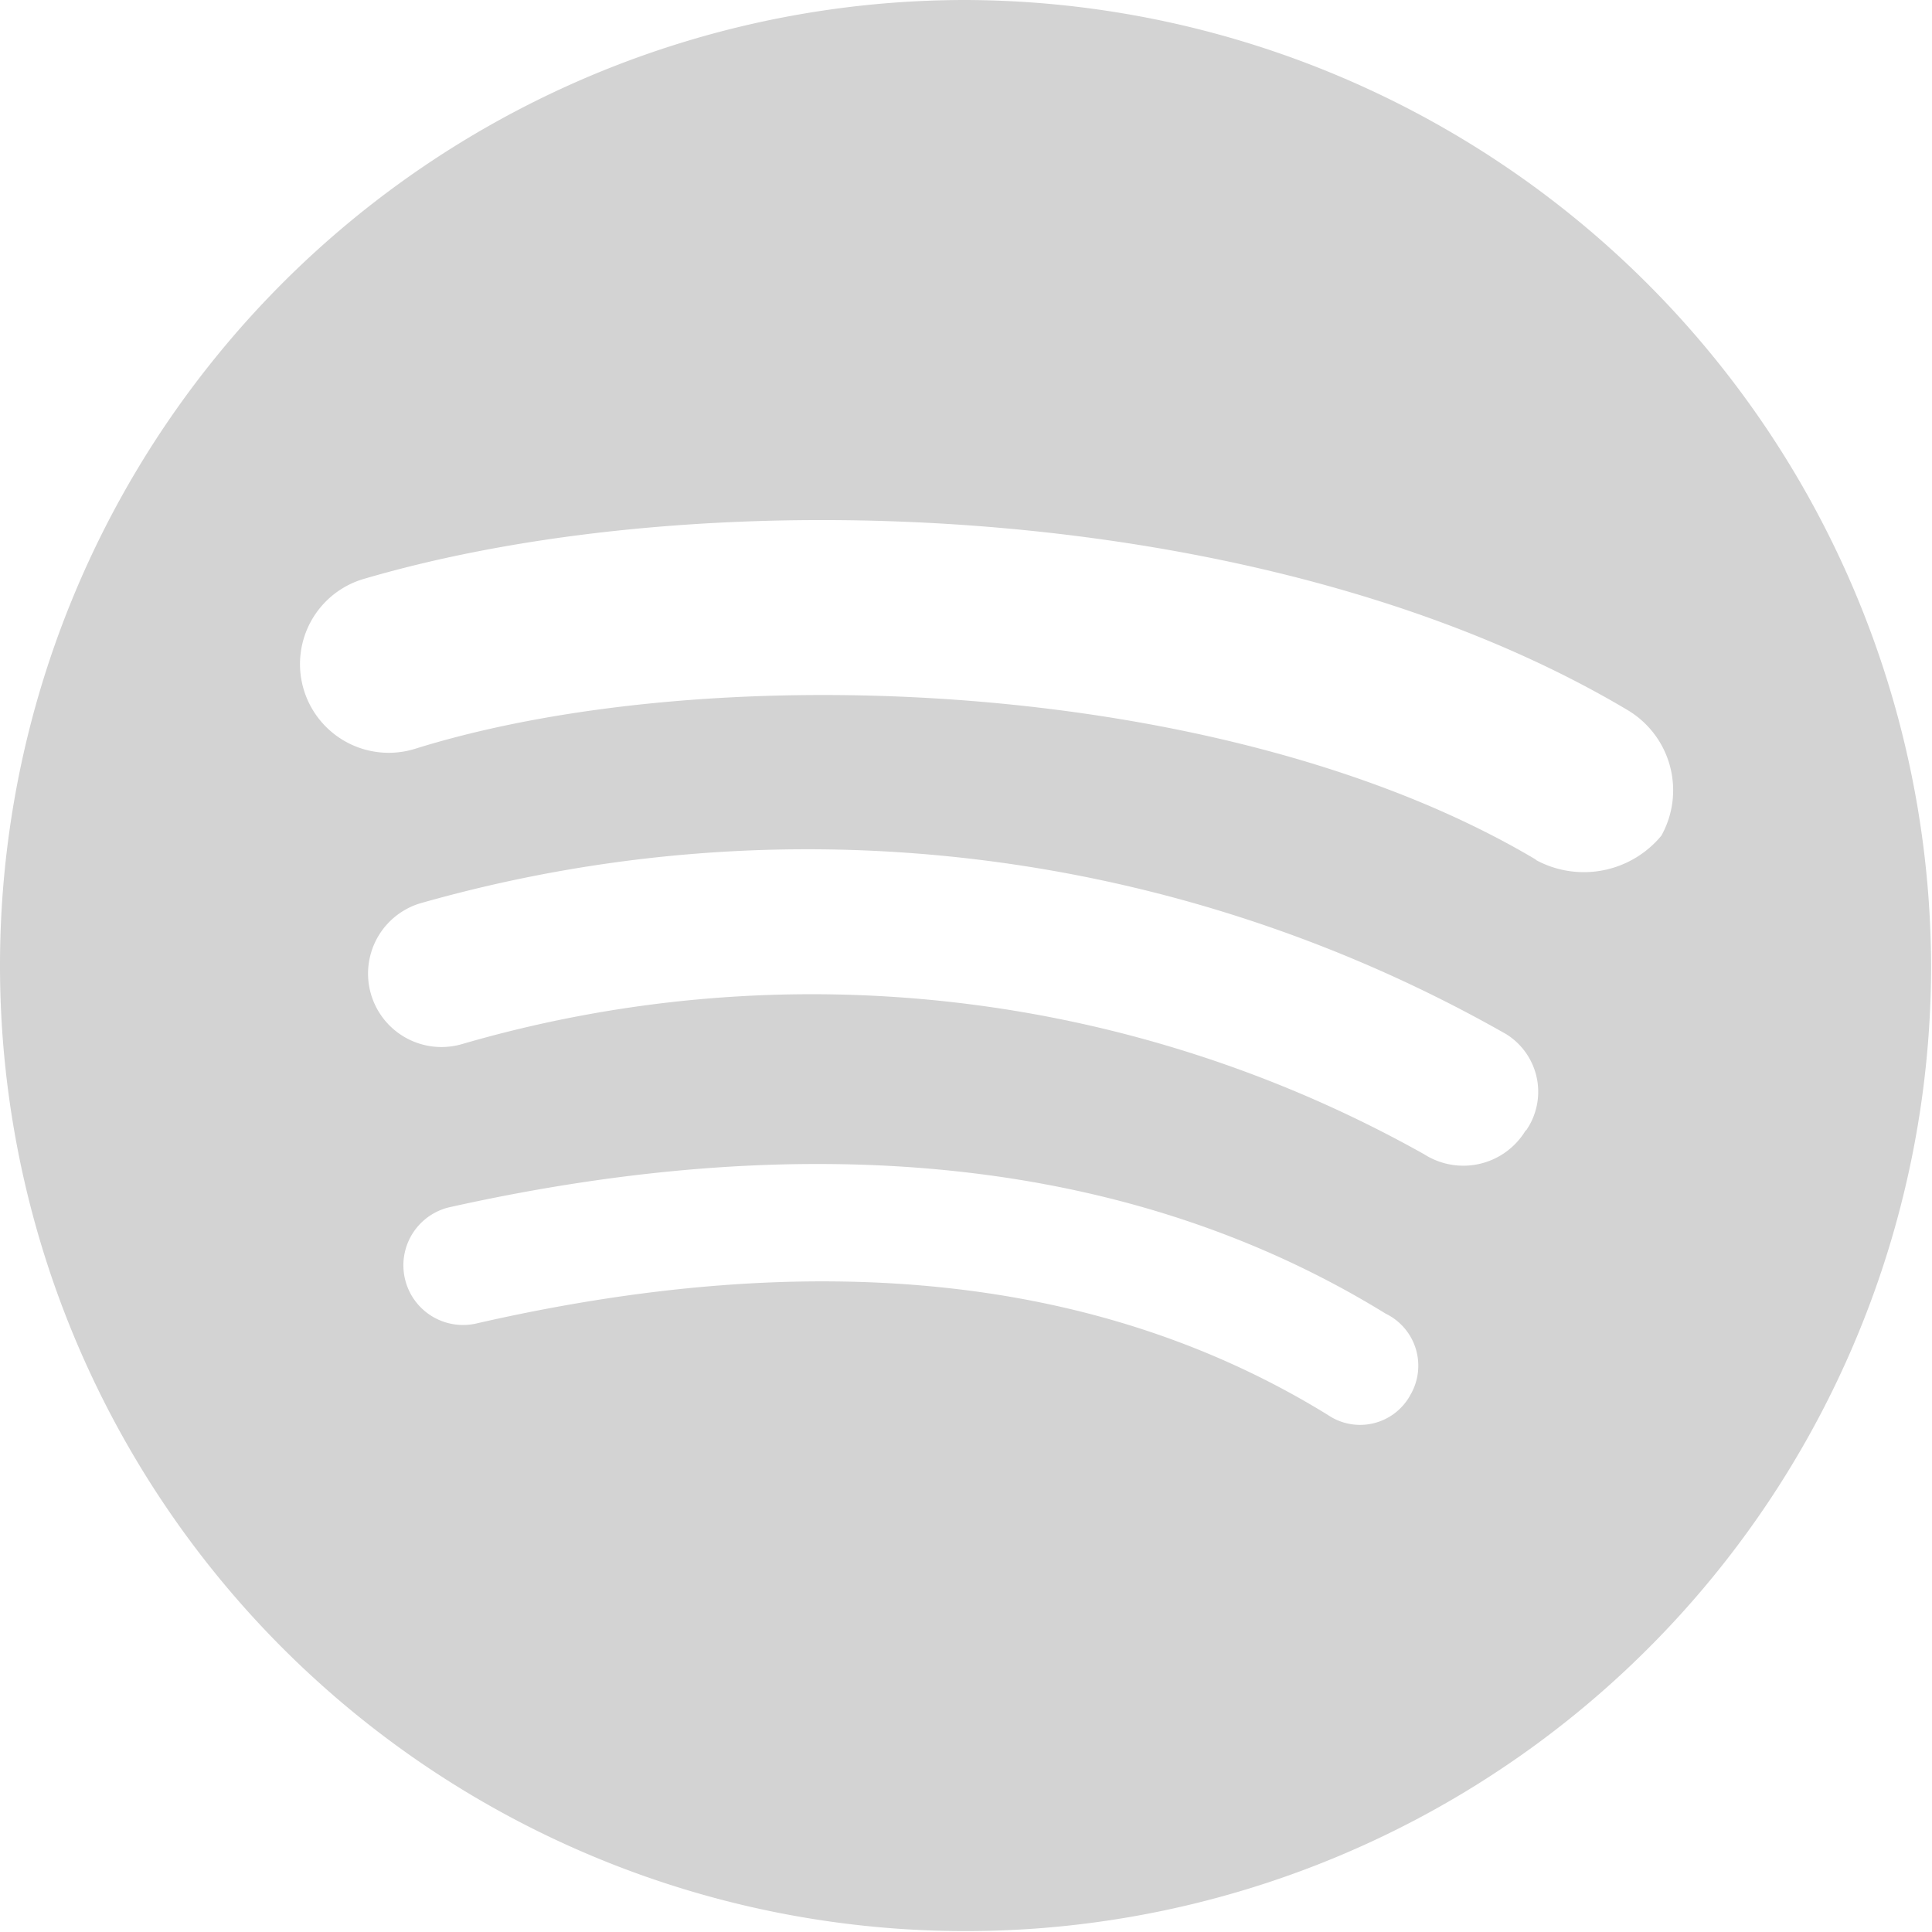 <svg xmlns="http://www.w3.org/2000/svg" width="19.209" height="19.209" viewBox="0 0 19.209 19.209">
  <path id="spotify-svgrepo-com" d="M9.6,0a9.6,9.6,0,1,0,9.6,9.6A9.63,9.63,0,0,0,9.6,0Zm4.418,13.878a.569.569,0,0,1-.816.19c-2.257-1.391-5.09-1.679-8.454-.912a.593.593,0,1,1-.288-1.151c3.652-.816,6.822-.482,9.317,1.056a.575.575,0,0,1,.241.816Zm1.153-2.642a.723.723,0,0,1-1.01.241,12.445,12.445,0,0,0-9.554-1.1.73.73,0,0,1-.435-1.394,14.052,14.052,0,0,1,10.805,1.3.675.675,0,0,1,.194.96Zm.1-2.689C12.2,6.721,7.059,6.531,4.13,7.444A.882.882,0,0,1,3.6,5.761c3.411-1.009,9.029-.816,12.584,1.3a.928.928,0,0,1,.334,1.248,1,1,0,0,1-1.248.241Z" fill="#d3d3d3"/>
</svg>
